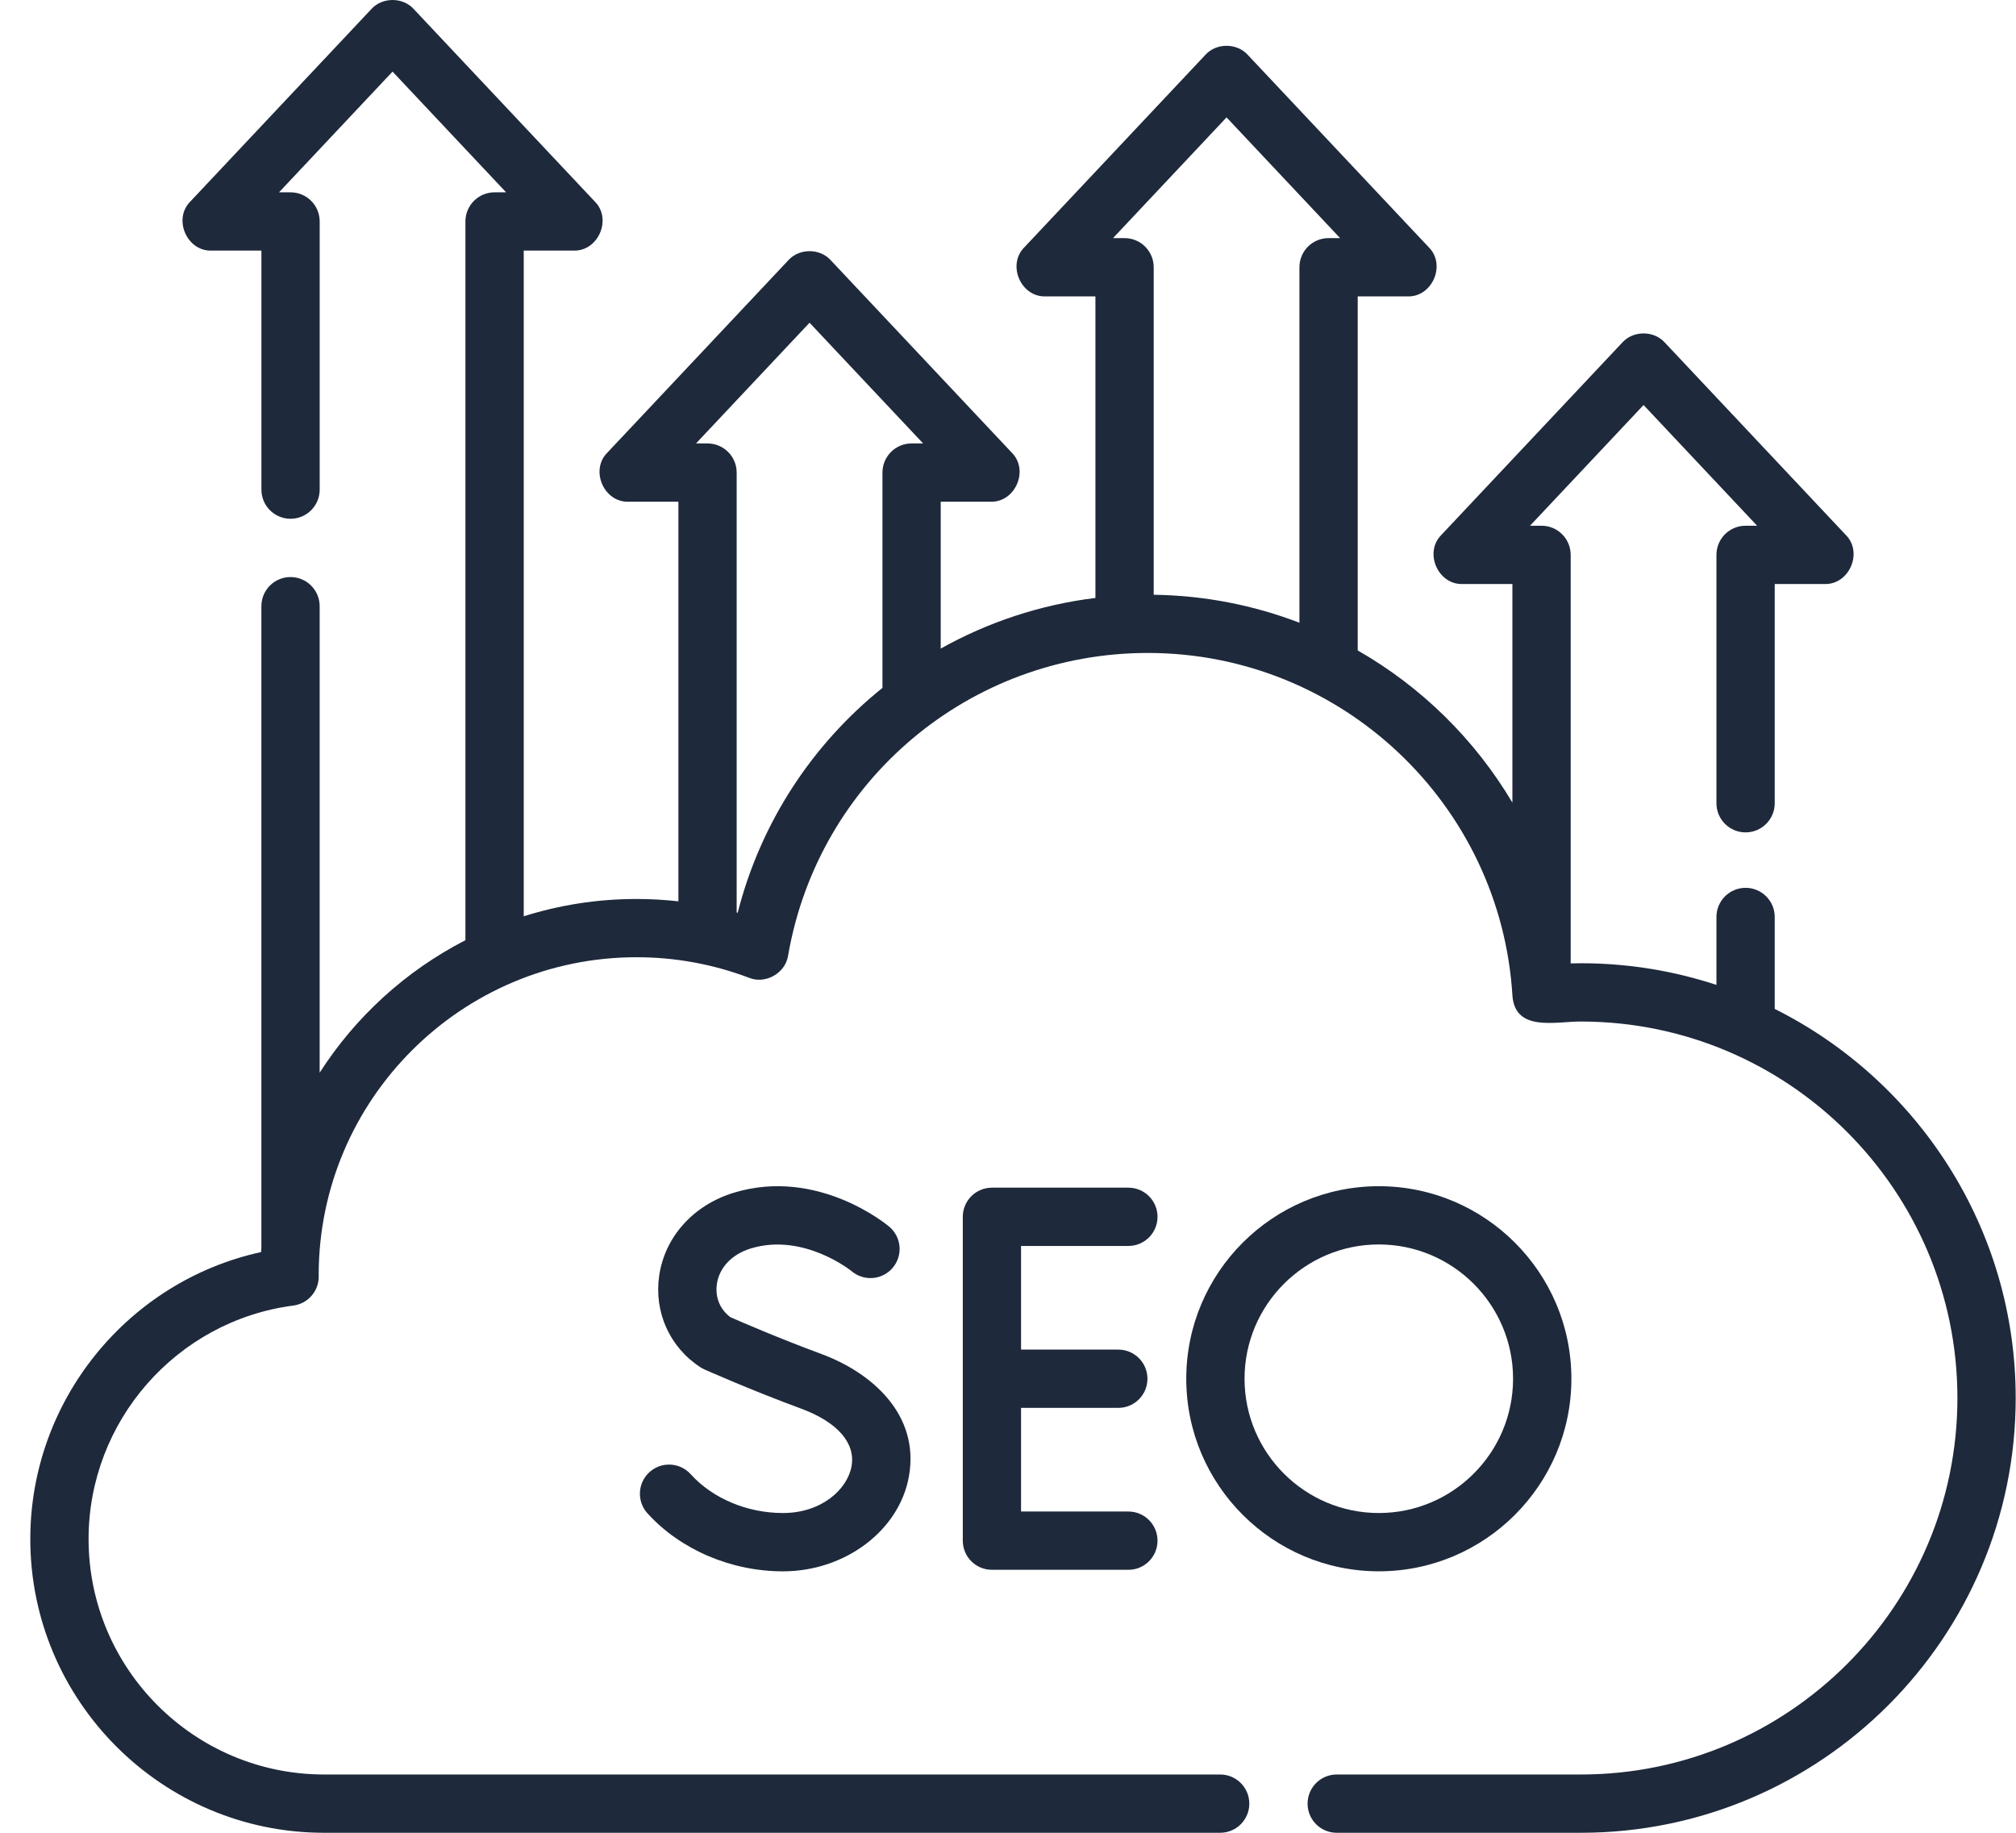 <svg width="66" height="60" viewBox="0 0 66 60" fill="none" xmlns="http://www.w3.org/2000/svg">
<path d="M58.101 33.029V30.019C58.101 29.492 57.674 29.065 57.147 29.065C56.62 29.065 56.193 29.492 56.193 30.019V32.243C54.796 31.783 53.305 31.534 51.756 31.534C51.645 31.534 51.533 31.536 51.421 31.539V18.165C51.421 17.638 50.994 17.211 50.467 17.211H50.09L53.807 13.259L57.525 17.211H57.147C56.62 17.211 56.193 17.638 56.193 18.165V26.296C56.193 26.823 56.62 27.25 57.147 27.25C57.674 27.25 58.101 26.823 58.101 26.296V19.119H59.732C60.542 19.146 61.001 18.083 60.426 17.511L54.502 11.213C54.144 10.816 53.47 10.816 53.112 11.213L47.188 17.511C46.613 18.083 47.072 19.146 47.883 19.119H49.513V26.276C48.285 24.206 46.534 22.486 44.449 21.293V9.703H46.08C46.891 9.73 47.35 8.667 46.775 8.095L40.85 1.797C40.492 1.4 39.818 1.4 39.461 1.797L33.536 8.095C32.961 8.668 33.42 9.73 34.231 9.703H35.862V19.575C34.047 19.798 32.334 20.373 30.797 21.233V16.425H32.428C33.239 16.452 33.698 15.39 33.123 14.818L27.198 8.52C26.841 8.123 26.167 8.123 25.809 8.52L19.884 14.818C19.309 15.39 19.769 16.452 20.579 16.425H22.21V29.507C21.757 29.456 21.3 29.43 20.84 29.43C19.553 29.43 18.312 29.629 17.146 29.997V8.204H18.776C19.587 8.231 20.046 7.168 19.471 6.596L13.546 0.298C13.189 -0.099 12.514 -0.099 12.157 0.298L6.232 6.596C5.657 7.168 6.116 8.231 6.927 8.204H8.558V16.029C8.558 16.555 8.985 16.983 9.512 16.983C10.039 16.983 10.466 16.555 10.466 16.029V7.25C10.466 6.723 10.039 6.296 9.512 6.296H9.134L12.851 2.344L16.569 6.296H16.191C15.665 6.296 15.237 6.723 15.237 7.25V30.78C13.29 31.779 11.641 33.283 10.465 35.117V19.845C10.465 19.318 10.038 18.891 9.511 18.891C8.985 18.891 8.557 19.318 8.557 19.845V40.859C8.554 40.902 8.551 40.945 8.548 40.989C4.187 41.942 0.992 45.844 0.992 50.382C0.992 55.685 5.307 60 10.61 60H39.946C40.473 60 40.9 59.573 40.9 59.046C40.9 58.519 40.473 58.092 39.946 58.092H10.61C6.359 58.092 2.9 54.633 2.9 50.382C2.9 46.523 5.782 43.238 9.604 42.74C10.08 42.678 10.436 42.271 10.434 41.79C10.434 41.773 10.434 41.756 10.433 41.735C10.438 36.001 15.104 31.337 20.84 31.337C22.104 31.337 23.344 31.564 24.523 32.01C25.062 32.23 25.715 31.857 25.801 31.281C26.795 25.542 31.749 21.376 37.58 21.376C43.895 21.376 49.137 26.31 49.515 32.607C49.611 33.794 50.948 33.436 51.757 33.442C58.553 33.442 64.082 38.971 64.082 45.767C64.082 52.563 58.553 58.092 51.757 58.092H43.762C43.235 58.092 42.808 58.519 42.808 59.046C42.808 59.573 43.235 60 43.762 60H51.756C59.605 60 65.99 53.615 65.99 45.767C65.99 40.197 62.773 35.365 58.101 33.029ZM40.155 3.843L43.873 7.795H43.495C42.968 7.795 42.541 8.222 42.541 8.749V20.387C41.054 19.815 39.445 19.494 37.77 19.471V8.749C37.77 8.222 37.342 7.795 36.816 7.795H36.438L40.155 3.843ZM24.15 29.882C24.139 29.879 24.128 29.876 24.117 29.873V15.471C24.117 14.944 23.69 14.517 23.163 14.517H22.786L26.503 10.565L30.221 14.517H29.843C29.317 14.517 28.89 14.944 28.89 15.471V22.52C26.607 24.353 24.909 26.905 24.15 29.882V29.882Z" fill="#1E293B"/>
<path d="M36.941 40.789C37.468 40.789 37.895 40.362 37.895 39.835C37.895 39.308 37.468 38.881 36.941 38.881H32.474C31.947 38.881 31.52 39.308 31.52 39.835V50.437C31.52 50.964 31.947 51.391 32.474 51.391H36.941C37.468 51.391 37.895 50.964 37.895 50.437C37.895 49.91 37.468 49.483 36.941 49.483H33.427V46.09H36.611C37.138 46.09 37.565 45.663 37.565 45.136C37.565 44.609 37.138 44.182 36.611 44.182H33.427V40.789H36.941V40.789Z" fill="#1E293B"/>
<path d="M25.632 49.532C24.462 49.532 23.332 49.057 22.61 48.26C22.256 47.869 21.653 47.84 21.263 48.193C20.872 48.547 20.843 49.151 21.196 49.541C22.274 50.73 23.932 51.441 25.632 51.441C27.667 51.441 29.44 50.105 29.756 48.335C30.121 46.293 28.515 44.925 26.891 44.326C25.514 43.818 24.237 43.264 23.914 43.122C23.573 42.871 23.407 42.471 23.469 42.038C23.547 41.493 23.966 41.056 24.589 40.868C26.305 40.351 27.857 41.595 27.887 41.62C28.291 41.956 28.89 41.903 29.228 41.501C29.567 41.097 29.515 40.496 29.111 40.157C29.017 40.077 26.765 38.221 24.038 39.042C22.706 39.443 21.764 40.487 21.58 41.767C21.409 42.959 21.925 44.105 22.927 44.758C22.969 44.786 23.013 44.81 23.059 44.83C23.121 44.858 24.583 45.508 26.23 46.116C27.413 46.553 28.014 47.239 27.878 48C27.746 48.743 26.913 49.532 25.632 49.532V49.532Z" fill="#1E293B"/>
<path d="M51.444 45.136C51.444 41.66 48.616 38.833 45.14 38.833C41.664 38.833 38.836 41.66 38.836 45.136C38.836 48.612 41.664 51.44 45.14 51.44C48.616 51.44 51.444 48.612 51.444 45.136ZM40.744 45.136C40.744 42.712 42.716 40.74 45.14 40.74C47.563 40.74 49.535 42.712 49.535 45.136C49.535 47.56 47.563 49.532 45.14 49.532C42.716 49.532 40.744 47.56 40.744 45.136Z" fill="#1E293B"/>
</svg>
